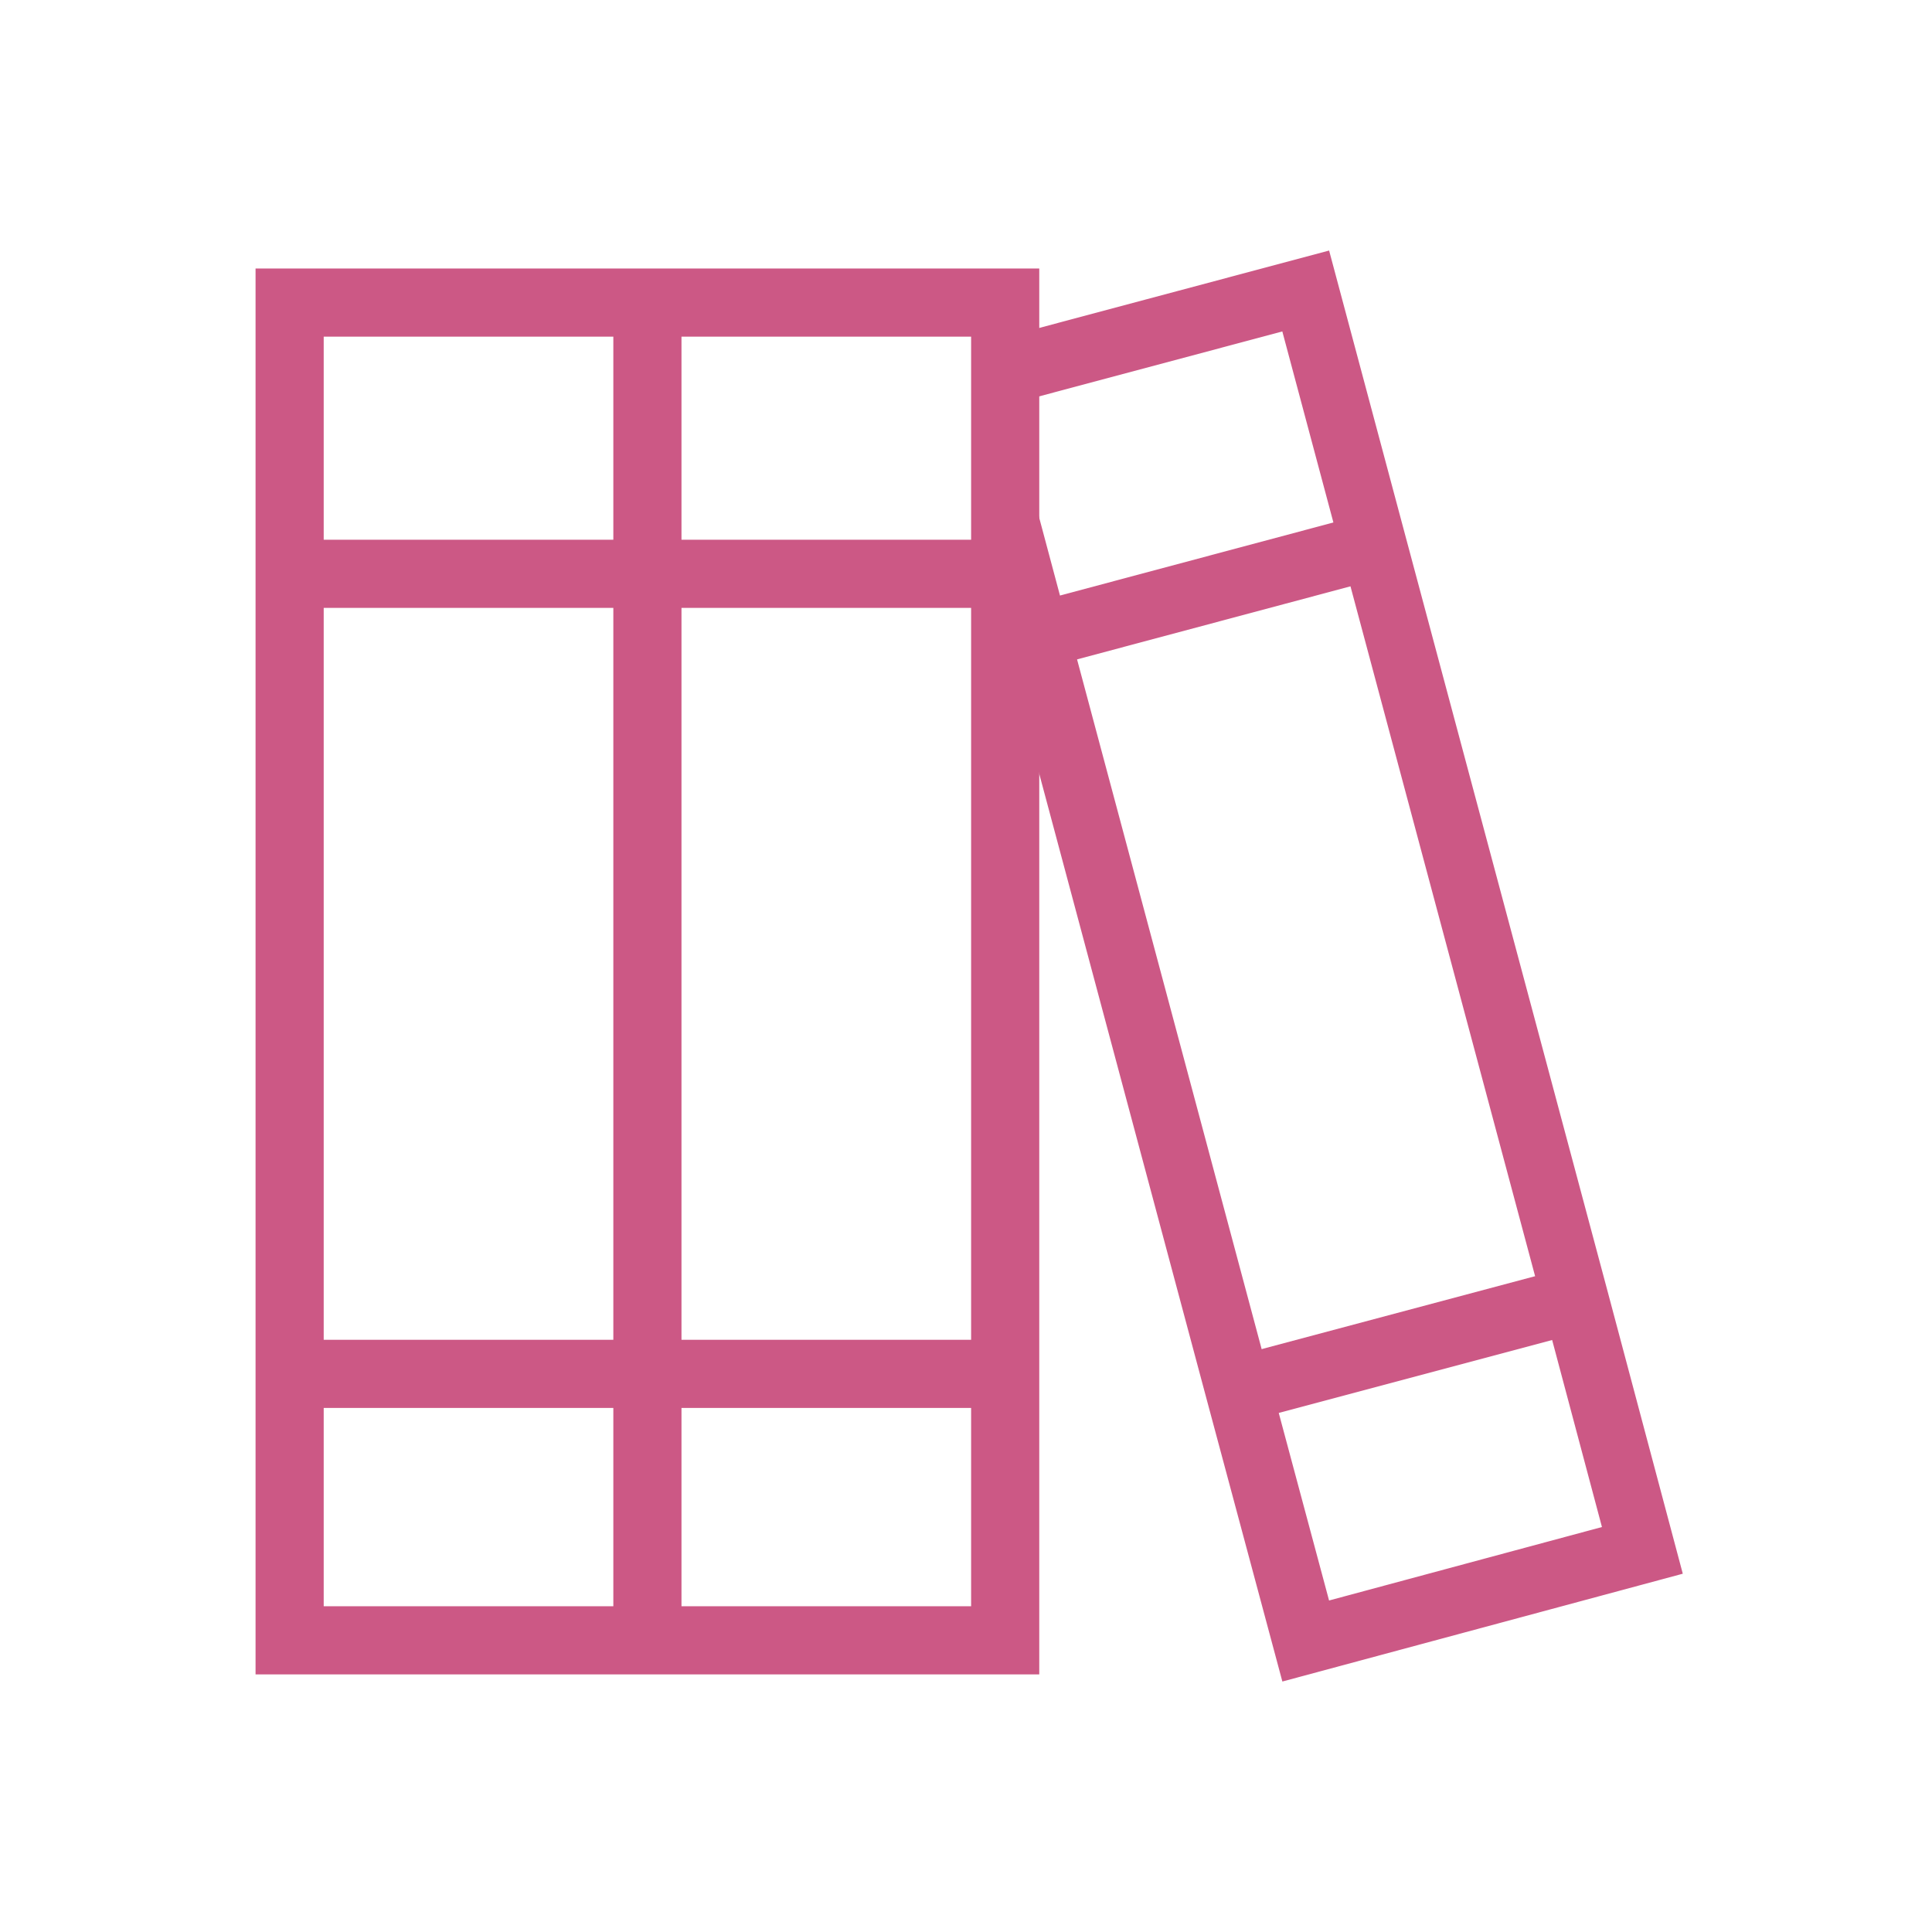 <?xml version="1.0" encoding="UTF-8"?><svg id="Calque_1" xmlns="http://www.w3.org/2000/svg" viewBox="0 0 28.35 28.35"><defs><style>.cls-1,.cls-2{fill:none;stroke:#cc5885;stroke-miterlimit:10;}.cls-2{stroke-width:.97px;}</style></defs><rect class="cls-1" x="4.25" y="4.44" width="10.5" height="19.63"/><line class="cls-1" x1="9.5" y1="4.44" x2="9.5" y2="24.08"/><line class="cls-1" x1="4.25" y1="8.42" x2="14.75" y2="8.42"/><line class="cls-1" x1="4.25" y1="20.16" x2="14.75" y2="20.16"/><polyline class="cls-2" points="14.74 7.57 15.21 9.33 18.17 20.39 19.16 24.08 24.1 22.75 23.12 19.07 20.16 8.01 19.16 4.27 14.74 5.45"/><line class="cls-2" x1="18.17" y1="20.39" x2="23.12" y2="19.07"/><line class="cls-2" x1="15.22" y1="9.33" x2="20.16" y2="8.01"/></svg>